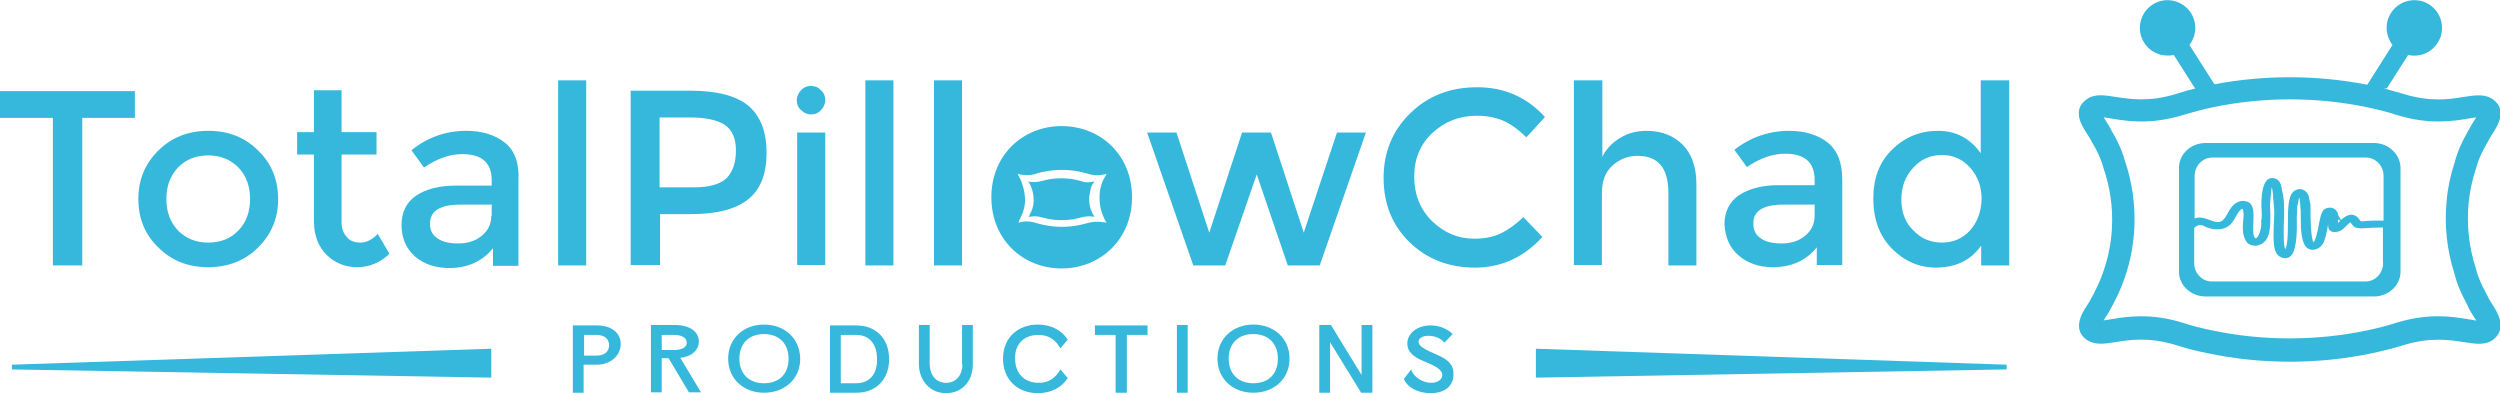 <?xml version="1.0" encoding="UTF-8" standalone="no"?>
<!-- Generator: Adobe Illustrator 27.3.1, SVG Export Plug-In . SVG Version: 6.00 Build 0)  -->

<svg
   version="1.1"
   id="Layer_1"
   x="0px"
   y="0px"
   viewBox="0 0 700 110.096"
   xml:space="preserve"
   sodipodi:docname="Final logo svg blue version.svg"
   width="700"
   height="110.096"
   xmlns:inkscape="http://www.inkscape.org/namespaces/inkscape"
   xmlns:sodipodi="http://sodipodi.sourceforge.net/DTD/sodipodi-0.dtd"
   xmlns="http://www.w3.org/2000/svg"
   xmlns:svg="http://www.w3.org/2000/svg"><defs
   id="defs23" /><sodipodi:namedview
   id="namedview23"
   pagecolor="#ffffff"
   bordercolor="#000000"
   borderopacity="0.25"
   inkscape:showpageshadow="2"
   inkscape:pageopacity="0.0"
   inkscape:pagecheckerboard="0"
   inkscape:deskcolor="#d1d1d1"><inkscape:page
     x="5.4105988e-07"
     y="8.9042743e-07"
     width="700"
     height="110.096"
     id="page1"
     margin="0"
     bleed="0" /></sodipodi:namedview>
<style
   type="text/css"
   id="style1">
	.st0{fill:#35B8DB;}
</style>































<g
   id="g25"
   transform="matrix(0.938,0,0,0.938,-6.322,-159.088)"><g
     id="g23"
     transform="matrix(0.649,0,0,0.649,446.839,104.423)"><path
       class="st0"
       d="m 413.7,166.2 h -77.3 c -6.8,0 -12.3,5.1 -12.3,11.4 v 47.8 c 0,6.3 5.5,11.4 12.3,11.4 h 77.3 c 6.8,0 12.3,-5.1 12.3,-11.4 v -47.8 c -0.1,-6.3 -5.6,-11.4 -12.3,-11.4 m 4.3,55.2 c 0,4.7 -3.6,8.5 -8.1,8.5 h -3.8 -62.2 -4.7 c -4.5,0 -8.1,-3.8 -8.1,-8.5 v -16.1 c 0.9,-0.9 2,-1.6 3.5,-1.3 0.4,0.1 0.8,0.3 1.2,0.5 0.2,0.1 0.3,0.2 0.4,0.2 2.3,1.1 5.1,1.5 7.7,1 3.6,-0.7 5.1,-3.4 6.4,-5.7 0.9,-1.6 1.6,-2.9 2.9,-3.6 0.9,1.1 0.6,4.1 0.4,5.9 -0.1,0.5 -0.1,1 -0.1,1.3 -0.1,1.9 -0.1,4.7 1,6.9 l 0.7,1.2 c 0.4,0.6 0.8,0.8 1.5,1.2 0.5,0.3 0.8,0.3 1.6,0.5 1.4,0.2 2.3,-0.1 3.2,-0.5 4.3,-1.8 4.5,-7.3 4.6,-10.6 0,-0.4 0,-0.8 0,-1.1 0.1,-0.6 0,-1.6 0,-3.2 -0.1,-1.7 -0.2,-3.7 0,-5 0,-0.2 0.1,-0.6 0.1,-1.1 0.1,-1.1 0.3,-4.3 0.6,-5.4 0,0.1 0,0.2 0.1,0.3 v 0.2 c 0.1,0.3 0.1,0.6 0.2,1 0,0.3 0.1,0.6 0.1,0.8 0.1,0.7 0.2,1.4 0.2,2.1 0,0.5 0.1,1.1 0.1,1.6 0.3,2.5 0.5,5.1 0.4,7.3 0,0.6 -0.1,1.3 -0.1,2.2 -0.2,4.3 -0.5,10.7 0.5,13.5 0.1,0.4 0.5,1.3 0.8,1.7 0.6,0.9 1.9,1.8 3.4,2 0.1,0 0.3,0 0.4,0 1.1,0 2,-0.4 2.8,-1.2 3,-3 2.6,-15 2.6,-15.1 -0.1,-1.6 0,-3.2 0.1,-4.8 0,-1 0.1,-2 0.1,-3 0.2,-0.4 0.3,-1 0.5,-2 0.1,-0.6 0.2,-1.4 0.4,-1.9 0.2,0.5 0.3,1.3 0.4,2.6 0,0.4 0.1,0.8 0.1,1 v 0.3 c 0.1,0.7 0.1,1.5 0.2,2.4 0,0.6 0,1.3 0,2.1 0,6.8 0.2,13.5 3.6,15.3 2.6,1.3 5.3,-0.5 6.2,-1.8 1.5,-2.1 2.1,-5.7 2.7,-8.9 0,-0.2 0.1,-0.3 0.1,-0.5 v 0.3 c 0,0.8 0.1,1.8 0.9,2.5 0.6,0.6 1.6,0.8 2.9,0.6 2.1,-0.2 3.4,-1.6 4.5,-2.7 0.7,-0.7 1.3,-1.4 2,-1.7 0,0 0.1,0.1 0.1,0.1 l 0.3,0.6 0.1,0.1 c 0.1,0.1 0.1,0.1 0.2,0.2 0.1,0.2 0.3,0.3 0.5,0.5 l 0.1,0.2 c 0.1,0.1 0.1,0.1 0.2,0.2 0.1,0.1 0.1,0.1 0.2,0.2 0.1,0.1 0.1,0.1 0.2,0.1 0.1,0.1 0.3,0.2 0.6,0.2 h 0.1 c 0,0 0.1,0 0.1,0.1 0.2,0.1 0.3,0.1 0.5,0.1 0,0 0.1,0 0.1,0 l 1.7,0.2 1.3,-0.1 c 0.9,0 1.4,-0.1 2.1,-0.1 1.1,-0.1 2.5,-0.2 5.9,-0.2 0.2,0 0.4,0 0.6,0 v 16.3 z m -20.7,-20.1 1,0.7 c -0.1,0.1 -0.2,0.2 -0.3,0.3 -0.3,0.2 -0.5,0.5 -0.8,0.7 0,-0.1 0,-0.3 0,-0.4 0,-0.3 0.1,-0.7 0.1,-1 0,-0.2 0,-0.3 0,-0.3 m 20.7,0.6 c -0.6,0 -1.3,0 -2,0 -0.6,0 -1.2,0 -1.6,0 -2.9,0 -4.5,0.2 -5.5,0.3 -1.2,0.1 -1.2,0.1 -1.8,-0.8 -0.9,-1.3 -2,-2 -3.2,-2.2 -2,-0.2 -3.8,1.1 -5.3,2.4 l -1.3,-2.3 c -0.1,-0.1 -0.1,-0.2 -0.1,-0.2 0,0 0,0 0,0 0,-0.1 0,-0.2 0,-0.3 v -0.1 -0.1 c -0.6,-1.6 -1.7,-2.2 -2.5,-2.5 -1.4,-0.4 -2.9,0 -3.7,0.6 -1.5,1.1 -2.1,4.4 -2.7,7.7 -0.2,1.4 -0.5,2.7 -0.8,3.6 0,0.1 -0.1,0.3 -0.1,0.5 -0.5,1.8 -1,2.9 -1.4,3.4 -1.3,-1.9 -1.4,-11.3 -1.4,-14.6 0,-1 0,-1.8 0,-2.3 v -0.2 -0.1 c -0.1,-0.5 -0.2,-0.9 -0.3,-1.4 -0.2,-1.1 -0.3,-2.2 -0.8,-3.3 -0.9,-1.9 -3,-3.3 -5.6,-2.2 -3.7,1.6 -3.7,8.2 -3.7,15.2 0,4.6 0,9.4 -1.2,12.1 -0.3,-0.7 -0.6,-2 -0.7,-4.8 V 210 c -0.1,-2 0,-4.1 0,-6.1 l 0.1,-2.8 c 0.1,-4.3 0.2,-8.7 -0.8,-12.8 -0.1,-0.3 -0.2,-0.7 -0.2,-1.1 -0.4,-1.9 -0.8,-4.2 -3.6,-4.8 -1.1,-0.2 -2.1,0 -2.9,0.6 -2.7,2.2 -2.9,8.9 -2.9,11.7 0,0.6 0,1.3 0.1,2 0.1,1.8 0.2,4 -0.2,5.2 v 0.2 0.2 c 0.4,2 -0.7,7 -2.5,7.8 -1.4,-0.7 -1.2,-4 -1.1,-7.2 0.2,-4.2 0.4,-8.6 -2.8,-9.7 -2.3,-0.8 -5.7,-0.6 -8.6,4.6 l -0.1,0.2 c -0.2,0.3 -0.4,0.7 -0.6,1.1 -0.3,0.5 -0.5,0.9 -0.8,1.3 -1.2,1.6 -2.3,2.8 -5.5,1.8 -0.4,-0.1 -0.9,-0.3 -1.4,-0.5 -1.9,-0.7 -4.5,-1.7 -6.9,-0.9 -0.1,0 -0.2,0.1 -0.3,0.1 v -19.5 c 0,-4.7 3.6,-8.5 8.1,-8.5 h 4.7 62.2 3.8 c 4.5,0 8.1,3.8 8.1,8.5 v 20.5 z"
       id="path1" /><path
       class="st0"
       d="m 468.4,240.7 c -0.9,-1.4 -1.8,-2.8 -2.3,-4 l -0.2,-0.4 c -0.3,-0.6 -0.6,-1.1 -0.9,-1.7 l -0.1,-0.2 c -1.1,-2 -3.2,-6.1 -4.3,-10.7 l -0.1,-0.3 c -3.1,-9.7 -4.1,-19.6 -3.2,-29.4 0.5,-5.3 1.6,-10.6 3.3,-15.7 l 0.1,-0.3 c 1.2,-4.7 3.4,-8.8 4.6,-10.8 l 0.1,-0.2 c 0.3,-0.6 0.6,-1.1 0.9,-1.6 l 0.1,-0.2 c 0.5,-1.1 1.3,-2.3 2,-3.4 2.2,-3.5 6.9,-10.7 0.2,-15.6 -3.8,-2.7 -8.2,-2 -13.4,-1.2 -6.6,1.1 -15.5,2.5 -28.3,-1.5 -2.7,-0.8 -5.5,-1.6 -8.5,-2.4 h 1.3 l 9.8,-15.4 c 5.1,1.2 10.6,-0.9 13.6,-5.6 3.8,-5.9 2,-13.8 -3.9,-17.6 -5.9,-3.8 -13.8,-2 -17.6,3.9 -3,4.7 -2.5,10.5 0.7,14.7 l -11.6,18.3 c -23,-4.5 -47.2,-4.6 -70.3,-0.2 l -11.5,-18.1 c 3.2,-4.1 3.7,-10 0.7,-14.7 -3.8,-5.9 -11.7,-7.7 -17.6,-3.9 -5.9,3.8 -7.7,11.7 -3.9,17.6 3,4.7 8.5,6.7 13.6,5.6 l 9.8,15.4 h 0.2 c -3,0.7 -5.8,1.5 -8.5,2.4 -12.7,4 -21.7,2.5 -28.3,1.5 -5.2,-0.8 -9.6,-1.6 -13.4,1.2 -6.7,4.9 -2.1,12.1 0.2,15.6 0.8,1.3 1.7,2.6 2.2,3.7 l 0.2,0.4 0.2,0.3 c 0,0.1 3.4,5.2 5.1,11.6 l 0.1,0.3 c 2.9,8.6 4.2,17.5 3.8,26.5 -0.3,8.1 -2.1,16.1 -5.1,23.8 -0.4,1 -0.8,1.9 -1.3,3 -1.2,2.6 -2.5,5.2 -3.9,7.6 l -0.3,0.5 c -0.6,0.9 -1.1,1.8 -1.7,2.7 l -0.1,0.1 c -3.9,6.3 -3.7,11.1 0.6,14.3 3.8,2.7 8.2,2 13.4,1.2 6.6,-1.1 15.5,-2.5 28.3,1.5 4.3,1.4 9.1,2.6 14.1,3.6 12.4,2.6 25,3.9 37.8,3.9 12.7,0 25.4,-1.3 37.8,-3.9 5.1,-1.1 9.8,-2.3 14.1,-3.6 12.7,-4 21.7,-2.5 28.3,-1.5 5.2,0.8 9.6,1.6 13.4,-1.2 6.5,-5.2 1.9,-12.5 -0.3,-15.9 m -11.6,6.5 c -7.2,-1.2 -18,-2.9 -33.1,1.8 -4,1.3 -8.4,2.4 -13.1,3.4 -23.3,4.9 -47.9,4.9 -71.3,0 -4.7,-1 -9.2,-2.1 -13.1,-3.4 -7.6,-2.4 -14,-3.1 -19.5,-3.1 -5.5,0 -9.9,0.7 -13.5,1.3 -1.2,0.2 -2.6,0.4 -3.8,0.6 0.1,-0.1 0.1,-0.2 0.2,-0.3 0.6,-1 1.3,-2 1.9,-3 0.1,-0.2 0.3,-0.4 0.4,-0.6 1.6,-2.8 3.1,-5.7 4.4,-8.6 0.5,-1.2 1.1,-2.4 1.5,-3.5 3.5,-8.7 5.4,-17.9 5.8,-27.1 0.4,-10.2 -1,-20.3 -4.3,-30.1 -1.9,-6.9 -5.3,-12.6 -6.2,-14 -0.8,-1.7 -1.8,-3.3 -2.7,-4.7 -0.3,-0.4 -0.6,-1 -0.9,-1.5 1.1,0.1 2.5,0.4 3.8,0.6 7.2,1.2 18,2.9 33.1,-1.8 4,-1.2 8.4,-2.4 13.1,-3.4 23.3,-4.9 47.9,-4.9 71.3,0 4.7,1 9.2,2.1 13.1,3.4 15.1,4.7 25.9,3 33.1,1.8 1.2,-0.2 2.6,-0.4 3.8,-0.6 -0.3,0.5 -0.7,1.1 -0.9,1.5 -0.8,1.3 -1.8,2.8 -2.6,4.4 -0.3,0.5 -0.6,1.1 -0.9,1.6 -1.4,2.5 -4,7.4 -5.5,13.2 -1.9,5.8 -3.2,11.8 -3.7,17.8 -1.1,11.2 0.1,22.4 3.6,33.4 1.3,5.3 3.6,10 5.2,13 0.3,0.6 0.6,1.1 0.8,1.6 0.8,2 2,3.8 3.1,5.5 0.3,0.4 0.6,1 1,1.5 -1.4,-0.3 -2.8,-0.5 -4.1,-0.7"
       id="path2" /></g><g
     id="g24"
     transform="matrix(1.288,0,0,1.288,-176.465,-189.336)"><path
       class="st0"
       d="M 280.6,354.1 H 275 v 15.6 h 2.5 v -6.5 h 3.1 c 3.1,0 5.5,-2.1 5.5,-4.8 0,-2.6 -2.2,-4.3 -5.5,-4.3 m -0.1,7 h -2.9 v -4.8 h 2.9 c 1.8,0 2.9,0.9 2.9,2.4 0,1.4 -1,2.4 -2.9,2.4"
       id="path3" /><path
       class="st0"
       d="m 304.2,357.8 c 0,-2.3 -2.2,-3.8 -5.5,-3.8 h -5.6 v 15.6 h 2.5 v -7.9 h 1.6 l 4.7,7.9 h 2.8 l -4.8,-8 c 2.5,-0.2 4.3,-1.7 4.3,-3.8 m -8.6,2 v -3.5 h 2.9 c 1.8,0 2.9,0.7 2.9,1.8 0,1 -1,1.7 -2.9,1.7 z"
       id="path4" /><path
       class="st0"
       d="m 319.3,353.9 c -4.6,0 -8.3,3.1 -8.3,7.9 0,4.8 3.7,7.9 8.3,7.9 4.7,0 8.4,-3.1 8.4,-7.9 -0.1,-4.8 -3.7,-7.9 -8.4,-7.9 m 0,13.6 c -3.5,0 -5.7,-2.2 -5.7,-5.7 0,-3.5 2.2,-5.7 5.7,-5.7 3.5,0 5.7,2.2 5.7,5.7 0,3.6 -2.2,5.7 -5.7,5.7"
       id="path5" /><path
       class="st0"
       d="m 340.7,354.1 h -6.1 v 15.6 h 6.1 c 4.6,0 7.6,-3.1 7.6,-7.8 0,-4.7 -3,-7.8 -7.6,-7.8 m 0,13.4 h -3.6 v -11.2 h 3.6 c 3,0 4.8,2.1 4.8,5.6 0.1,3.5 -1.8,5.6 -4.8,5.6"
       id="path6" /><path
       class="st0"
       d="m 365.3,363.1 c 0,2.3 -1.3,4.3 -3.8,4.3 -2.5,0 -3.8,-2 -3.8,-4.4 v -9 h -2.5 v 9 c 0,3.8 2.5,6.8 6.3,6.8 3.8,0 6.2,-2.9 6.2,-6.6 V 354 h -2.5 v 9.1 z"
       id="path7" /><path
       class="st0"
       d="m 382.9,356.3 c 2.3,0 3.9,1 5.1,3.1 l 1.7,-2 c -1.4,-2.2 -3.9,-3.5 -6.9,-3.5 -4.7,0 -8.1,3.1 -8.1,7.9 0,4.8 3.3,8 8.1,8 3,0 5.5,-1.3 6.9,-3.5 l -1.7,-2 c -1.2,2.1 -2.8,3.1 -5,3.1 -3.5,0 -5.5,-2.3 -5.5,-5.6 -0.1,-3.2 1.9,-5.5 5.4,-5.5"
       id="path8" /><polygon
       class="st0"
       points="400.8,369.7 403.4,369.7 403.4,356.3 408.2,356.3 408.2,354.1 396,354.1 396,356.3 400.8,356.3 "
       id="polygon8" /><rect
       x="415"
       y="354"
       class="st0"
       width="2.5"
       height="15.7"
       id="rect8" /><path
       class="st0"
       d="m 432.7,353.9 c -4.6,0 -8.3,3.1 -8.3,7.9 0,4.8 3.7,7.9 8.3,7.9 4.7,0 8.4,-3.1 8.4,-7.9 0,-4.8 -3.7,-7.9 -8.4,-7.9 m 0,13.6 c -3.5,0 -5.7,-2.2 -5.7,-5.7 0,-3.5 2.2,-5.7 5.7,-5.7 3.5,0 5.7,2.2 5.7,5.7 0,3.6 -2.2,5.7 -5.7,5.7"
       id="path9" /><polygon
       class="st0"
       points="448,354 448,369.7 450.5,369.7 450.5,358 457.7,369.7 460.3,369.7 460.3,354 457.8,354 457.8,365.6 450.7,354 "
       id="polygon9" /><path
       class="st0"
       d="m 475.5,361 -2,-0.9 c -1.5,-0.7 -2.5,-1.4 -2.5,-2.2 0,-0.8 0.9,-1.4 2.3,-1.4 1.5,0 2.9,0.6 3.7,1.6 l 1.9,-2 c -1.1,-1.1 -2.9,-2 -5.1,-2 -3.2,0 -5.4,1.9 -5.4,4.2 0,1.8 1.2,3 3.8,4.1 l 1.2,0.5 c 2.1,0.9 3.1,1.7 3.1,2.7 0,1 -1,1.8 -2.6,1.8 -2,0 -4.1,-1.4 -4.6,-3.1 l -1.7,2.2 c 0.8,2 3.3,3.3 6.2,3.3 3.3,0 5.3,-1.7 5.3,-4.3 0.1,-2 -1,-3.4 -3.6,-4.5"
       id="path10" /><polygon
       class="st0"
       points="607.3,363.2 498.2,359.5 498.2,366.2 607.3,364.3 "
       id="polygon10" /><polygon
       class="st0"
       points="256.1,359.5 145,363.2 145,364.3 256.1,366.2 "
       id="polygon11" /><polygon
       class="st0"
       points="161.3,306 173.5,306 173.5,299.8 142.2,299.8 142.2,306 154.5,306 154.5,340.2 161.3,340.2 "
       id="polygon12" /><path
       class="st0"
       d="m 190.5,340.6 c 4.6,0 8.5,-1.5 11.6,-4.6 3.1,-3.1 4.6,-6.8 4.6,-11.2 0,-4.4 -1.5,-8.2 -4.6,-11.2 -3.1,-3.1 -6.9,-4.6 -11.6,-4.6 -4.6,0 -8.5,1.5 -11.6,4.6 -3.1,3.1 -4.6,6.8 -4.6,11.2 0,4.4 1.5,8.2 4.6,11.2 3.1,3.1 6.9,4.6 11.6,4.6 m -7,-23.1 c 1.8,-1.9 4.2,-2.8 7,-2.8 2.8,0 5.1,0.9 7,2.8 1.8,1.9 2.7,4.3 2.7,7.3 0,3 -0.9,5.4 -2.7,7.3 -1.8,1.9 -4.2,2.8 -7,2.8 -2.8,0 -5.1,-0.9 -7,-2.8 -1.8,-1.9 -2.7,-4.3 -2.7,-7.3 0,-3 0.9,-5.4 2.7,-7.3"
       id="path12" /><path
       class="st0"
       d="m 215,330 c 0,3.2 1,5.8 2.9,7.7 1.9,1.9 4.3,2.9 7.1,2.9 2.8,0 5.3,-1 7.5,-3.1 l -2.7,-4.6 c -1.3,1.3 -2.6,2 -4,2 -1.4,0 -2.5,-0.4 -3.2,-1.3 -0.8,-0.9 -1.2,-2 -1.2,-3.5 v -15.6 h 8.1 v -5.2 h -8.1 v -9.7 H 215 v 9.7 h -3.9 v 5.2 h 3.9 z"
       id="path13" /><path
       class="st0"
       d="m 259.2,311.7 c -2.3,-1.8 -5.3,-2.7 -8.9,-2.7 -4.7,0 -9,1.5 -12.7,4.5 l 2.9,4 c 3.1,-2.1 6,-3.1 8.9,-3.1 4.5,0 6.8,2 6.8,6.1 v 1.2 h -8.4 c -3.8,0 -6.8,0.8 -9.1,2.3 -2.2,1.5 -3.4,3.8 -3.4,6.8 0,3 1,5.4 3.1,7.3 2.1,1.8 4.7,2.7 7.9,2.7 4.3,0 7.7,-1.5 10.2,-4.6 v 4.1 h 5.9 v -19.8 c 0.2,-4.1 -0.9,-7 -3.2,-8.8 m -3.1,17 c 0,2 -0.8,3.5 -2.3,4.7 -1.5,1.2 -3.3,1.7 -5.4,1.7 -2.1,0 -3.7,-0.4 -4.8,-1.2 -1.2,-0.8 -1.7,-1.9 -1.7,-3.4 0,-2.9 2.3,-4.4 7,-4.4 h 7.3 v 2.6 z"
       id="path14" /><rect
       x="271.6"
       y="297.3"
       class="st0"
       width="6.5"
       height="42.9"
       id="rect14" /><path
       class="st0"
       d="m 295.2,328.3 h 7.2 c 5.9,0 10.3,-1.1 13.2,-3.4 2.9,-2.3 4.3,-5.9 4.3,-10.8 0,-4.9 -1.4,-8.5 -4.2,-10.9 -2.8,-2.3 -7.3,-3.5 -13.4,-3.5 h -13.9 v 40.4 h 6.8 z m 0,-22.4 h 6.9 c 3.7,0 6.4,0.6 8.1,1.7 1.7,1.2 2.6,3.1 2.6,5.9 0,2.8 -0.7,4.9 -2.1,6.4 -1.4,1.4 -3.9,2.2 -7.7,2.2 h -7.9 v -16.2 z"
       id="path15" /><rect
       x="327"
       y="309.4"
       class="st0"
       width="6.5"
       height="30.7"
       id="rect15" /><rect
       x="342.8"
       y="297.3"
       class="st0"
       width="6.5"
       height="42.9"
       id="rect16" /><rect
       x="358.7"
       y="297.3"
       class="st0"
       width="6.5"
       height="42.9"
       id="rect17" /><polygon
       class="st0"
       points="458.8,309.4 452.1,309.4 444.4,332.6 436.8,309.4 430.1,309.4 422.5,332.6 414.9,309.4 408.1,309.4 418.8,340.2 426.2,340.2 433.5,319.1 440.7,340.2 448.1,340.2 "
       id="polygon17" /><path
       class="st0"
       d="m 495.3,329 c -1.8,1.7 -3.6,3 -5.3,3.8 -1.7,0.8 -3.7,1.2 -6.1,1.2 -3.8,0 -7,-1.4 -9.8,-4.1 -2.8,-2.8 -4.1,-6.2 -4.1,-10.3 0,-4.1 1.4,-7.5 4.2,-10.1 2.8,-2.6 6.2,-4 10.3,-4 2.3,0 4.3,0.4 6,1.1 1.7,0.7 3.5,2 5.5,3.9 l 4.3,-4.7 c -4.2,-4.6 -9.4,-6.9 -15.7,-6.9 -6.3,0 -11.4,2 -15.5,6 -4.1,4 -6.2,9 -6.2,15 0,6 2,11 6,14.9 4,3.9 9.1,5.9 15.2,5.9 6.1,0 11.3,-2.4 15.6,-7.1 z"
       id="path17" /><path
       class="st0"
       d="m 513.5,323.5 c 0,-2.9 0.8,-5 2.5,-6.5 1.7,-1.5 3.6,-2.2 5.8,-2.2 4.7,0 7.1,2.8 7.1,8.5 v 16.9 h 6.5 v -18.8 c 0,-4 -1.1,-7.1 -3.2,-9.2 -2.1,-2.1 -4.9,-3.2 -8.4,-3.2 -2.2,0 -4.2,0.5 -6,1.6 -1.9,1.1 -3.3,2.6 -4.2,4.4 V 297.3 H 507 v 42.8 h 6.5 z"
       id="path18" /><path
       class="st0"
       d="m 545.2,337.9 c 2.1,1.8 4.7,2.7 7.9,2.7 4.3,0 7.7,-1.5 10.2,-4.6 v 4.1 h 5.9 v -19.8 c 0,-3.9 -1.1,-6.8 -3.4,-8.6 -2.3,-1.8 -5.3,-2.7 -8.9,-2.7 -4.7,0 -9,1.5 -12.7,4.4 l 2.9,4 c 3.1,-2.1 6,-3.1 8.9,-3.1 4.5,0 6.8,2 6.8,6.1 v 1.2 h -8.4 c -3.8,0 -6.8,0.8 -9.1,2.3 -2.2,1.5 -3.4,3.8 -3.4,6.8 0.2,3 1.2,5.4 3.3,7.2 m 10.3,-11.8 h 7.3 v 2.6 c 0,2 -0.8,3.5 -2.3,4.7 -1.5,1.2 -3.3,1.7 -5.4,1.7 -2.1,0 -3.7,-0.4 -4.8,-1.2 -1.2,-0.8 -1.7,-1.9 -1.7,-3.4 -0.1,-2.9 2.3,-4.4 6.9,-4.4"
       id="path19" /><path
       class="st0"
       d="m 601.3,297.3 v 16.9 c -2.5,-3.5 -5.8,-5.2 -9.9,-5.2 -4.1,0 -7.6,1.4 -10.6,4.3 -3,2.9 -4.4,6.7 -4.4,11.4 0,4.8 1.4,8.6 4.3,11.6 2.9,2.9 6.3,4.4 10.2,4.4 4.6,0 8.1,-1.7 10.5,-5.1 v 4.6 h 6.5 v -42.9 z m -2.5,34.8 c -1.8,1.9 -3.9,2.8 -6.5,2.8 -2.6,0 -4.8,-0.9 -6.6,-2.8 -1.9,-1.8 -2.8,-4.2 -2.8,-7.2 0,-2.9 0.9,-5.4 2.8,-7.4 1.8,-2 4.1,-2.9 6.6,-2.9 2.6,0 4.8,1 6.5,2.9 1.8,2 2.7,4.4 2.7,7.3 -0.1,3 -1,5.4 -2.7,7.3"
       id="path20" /><path
       class="st0"
       d="m 388.3,340.9 c 8.9,0 16.3,-6.7 16.3,-16.5 0,-9.9 -7.4,-16.5 -16.3,-16.5 -8.9,0 -16.3,6.6 -16.3,16.5 0,9.9 7.4,16.5 16.3,16.5 m -9.1,-19.4 c -0.2,-0.8 -0.6,-1.5 -0.7,-1.7 -0.1,-0.2 -0.2,-0.4 -0.3,-0.6 0,-0.1 -0.1,-0.1 -0.1,-0.2 0.1,0 0.3,0 0.4,0.1 0.9,0.1 2.2,0.4 4,-0.2 0.5,-0.2 1,-0.3 1.6,-0.4 2.8,-0.6 5.8,-0.6 8.5,0 0.6,0.1 1.1,0.3 1.6,0.4 1.8,0.6 3.1,0.4 4,0.2 0.1,0 0.3,-0.1 0.5,-0.1 0,0.1 -0.1,0.1 -0.1,0.2 -0.1,0.2 -0.2,0.3 -0.3,0.5 0,0.1 -0.1,0.1 -0.1,0.2 -0.2,0.3 -0.5,0.9 -0.7,1.6 -0.2,0.7 -0.4,1.4 -0.4,2.1 -0.1,1.3 0,2.7 0.4,4 0.2,0.6 0.4,1.2 0.6,1.6 0,0.1 0.1,0.1 0.1,0.2 0.1,0.2 0.2,0.5 0.4,0.7 0,0.1 0.1,0.1 0.1,0.2 -0.1,0 -0.3,-0.1 -0.5,-0.1 -0.9,-0.1 -2.2,-0.3 -4,0.2 -0.5,0.1 -1,0.3 -1.6,0.4 -2.8,0.6 -5.7,0.6 -8.5,0 -0.6,-0.1 -1.1,-0.3 -1.6,-0.4 -0.9,-0.3 -1.7,-0.4 -2.3,-0.4 -0.7,0 -1.2,0.1 -1.6,0.2 -0.1,0 -0.3,0.1 -0.4,0.1 0,0 0,0 0,0 0.1,-0.1 0.2,-0.2 0.2,-0.4 0,0 0,0 0,-0.1 0.2,-0.3 0.4,-0.7 0.5,-1 0.1,-0.1 0.1,-0.3 0.2,-0.4 0.4,-1 0.7,-2.1 0.7,-3.2 0,-1.3 -0.2,-2.5 -0.6,-3.7"
       id="path21" /><path
       class="st0"
       d="m 381.2,327.8 c -0.1,0.3 -0.3,0.5 -0.4,0.8 0,0 0,0 0,0.1 -0.1,0.1 -0.1,0.2 -0.2,0.3 0,0 0,0 0,0 0.1,0 0.2,0 0.3,-0.1 0.3,0 0.7,-0.1 1.2,-0.1 0.5,0 1.1,0.1 1.8,0.3 0.4,0.1 0.8,0.2 1.2,0.3 2.1,0.4 4.3,0.4 6.4,0 0.4,-0.1 0.8,-0.2 1.2,-0.3 1.4,-0.4 2.3,-0.3 3,-0.2 0.1,0 0.2,0 0.3,0.1 0,0 -0.1,-0.1 -0.1,-0.1 -0.1,-0.1 -0.2,-0.3 -0.3,-0.5 0,0 -0.1,-0.1 -0.1,-0.1 -0.1,-0.3 -0.3,-0.7 -0.5,-1.2 -0.3,-1 -0.4,-2 -0.3,-3 0.1,-0.5 0.2,-1.1 0.3,-1.6 0.1,-0.5 0.4,-1 0.5,-1.2 0,-0.1 0.1,-0.1 0.1,-0.1 0.1,-0.1 0.2,-0.3 0.2,-0.4 0,0 0.1,-0.1 0.1,-0.1 -0.1,0 -0.2,0 -0.3,0.1 -0.6,0.1 -1.6,0.3 -3,-0.2 -0.4,-0.1 -0.8,-0.2 -1.2,-0.3 -2.1,-0.4 -4.3,-0.4 -6.4,0 -0.4,0.1 -0.8,0.2 -1.2,0.3 -1.4,0.4 -2.3,0.3 -3,0.2 -0.1,0 -0.2,0 -0.3,-0.1 0,0.1 0.1,0.1 0.1,0.1 0.1,0.1 0.2,0.3 0.2,0.4 0.1,0.1 0.4,0.6 0.6,1.3 0.3,0.9 0.4,1.8 0.4,2.7 0,0.8 -0.2,1.7 -0.5,2.4 0,0 -0.1,0.1 -0.1,0.2"
       id="path22" /><path
       class="st0"
       d="m 330.2,298.6 c -0.9,0 -1.7,0.3 -2.3,1 -0.6,0.6 -1,1.4 -1,2.3 0,0.9 0.3,1.7 1,2.3 0.6,0.6 1.4,1 2.3,1 0.9,0 1.7,-0.3 2.3,-1 0.6,-0.6 1,-1.4 1,-2.3 0,-0.9 -0.3,-1.7 -1,-2.3 -0.6,-0.7 -1.4,-1 -2.3,-1"
       id="path23" /></g></g>
</svg>
